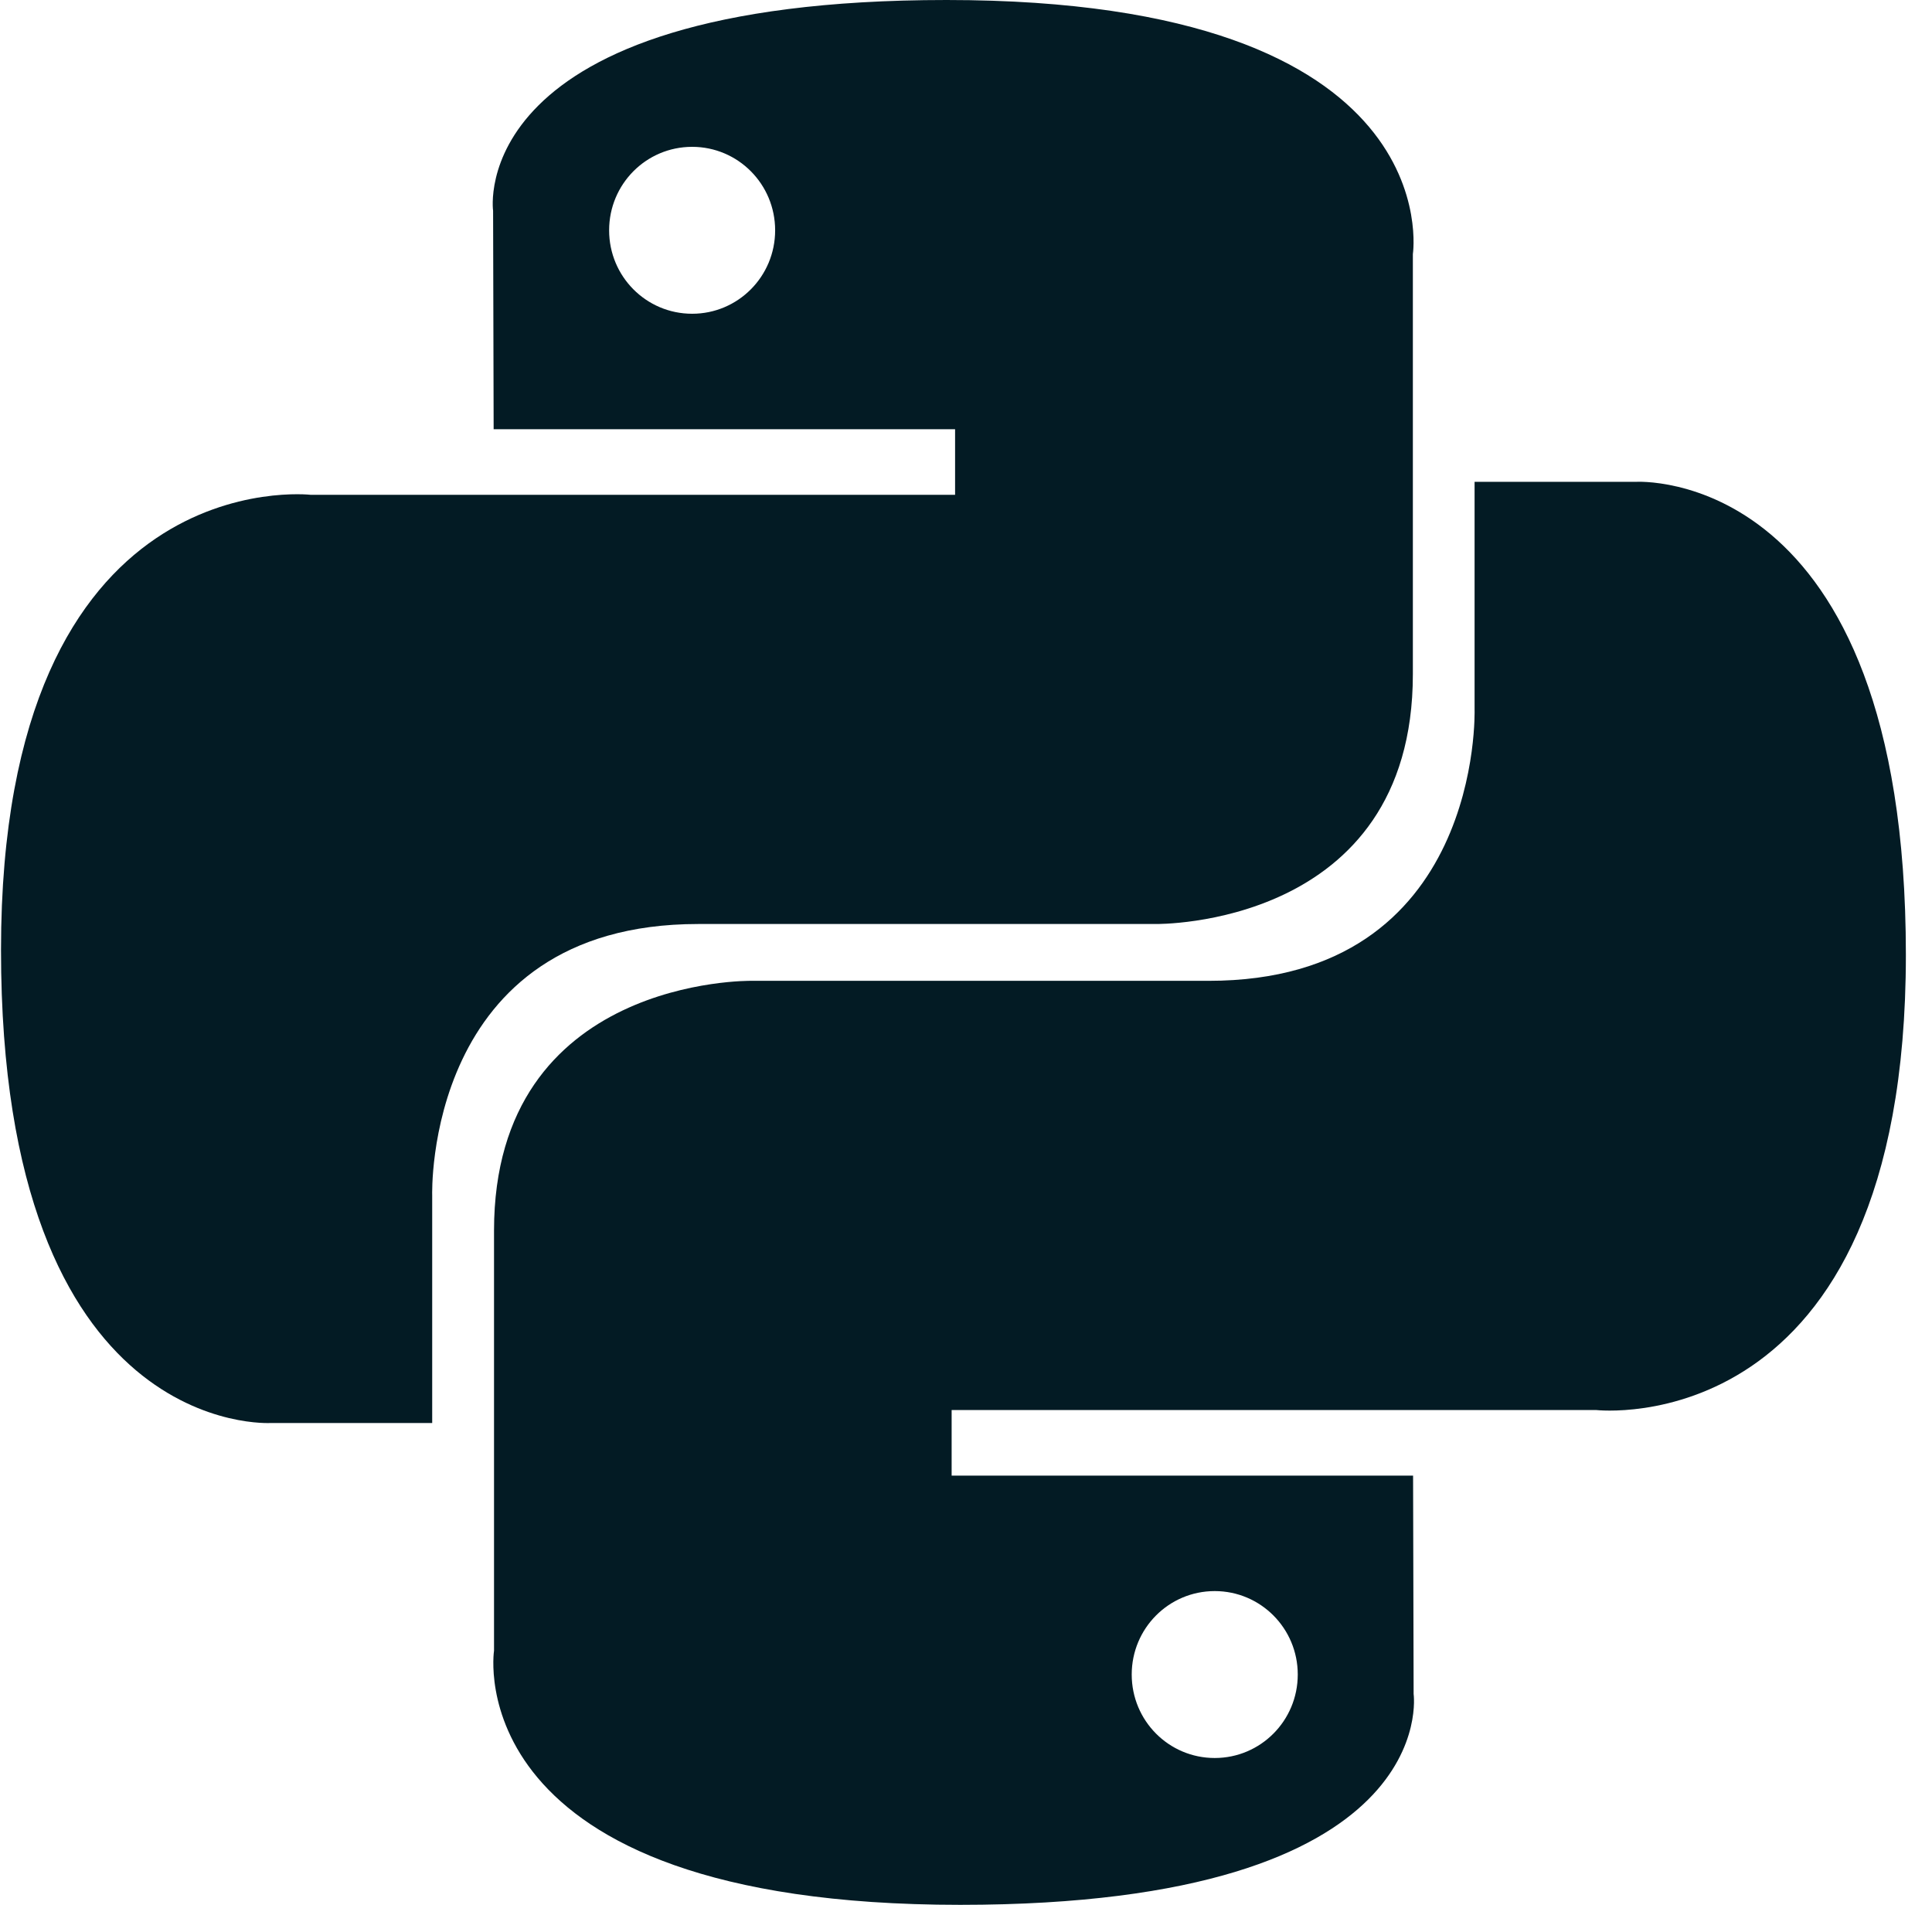 <svg width="71" height="70" viewBox="0 0 71 70" fill="none" xmlns="http://www.w3.org/2000/svg">
<path d="M34.786 0C17.012 0 18.121 7.747 18.121 7.747L18.141 15.773H35.099V18.183H11.412C11.412 18.183 0.037 16.885 0.037 34.91C0.037 52.935 9.963 52.293 9.963 52.293H15.883V43.931C15.883 43.931 15.566 33.956 25.654 33.956H42.472C42.472 33.956 51.922 34.108 51.922 24.774V9.339C51.922 9.339 53.354 0 34.784 0H34.786ZM25.436 5.396C27.122 5.396 28.486 6.767 28.486 8.464C28.486 10.159 27.122 11.53 25.436 11.53C23.747 11.53 22.385 10.159 22.385 8.464C22.385 6.767 23.747 5.396 25.436 5.396Z" fill="#031B24"/>
<path d="M35.29 70C53.059 70 51.95 62.253 51.95 62.253L51.93 54.227H34.972V51.817H58.664C58.664 51.817 70.04 53.115 70.04 35.09C70.04 17.065 60.111 17.707 60.111 17.707H54.19V26.069C54.19 26.069 54.508 36.044 44.419 36.044H27.605C27.605 36.044 18.155 35.892 18.155 45.226V60.661C18.155 60.661 16.72 70 35.29 70ZM44.641 64.604C42.952 64.604 41.59 63.233 41.59 61.536C41.59 59.841 42.952 58.47 44.641 58.47C46.327 58.47 47.692 59.841 47.692 61.536C47.692 63.233 46.327 64.604 44.641 64.604Z" fill="#031B24"/>
</svg>
